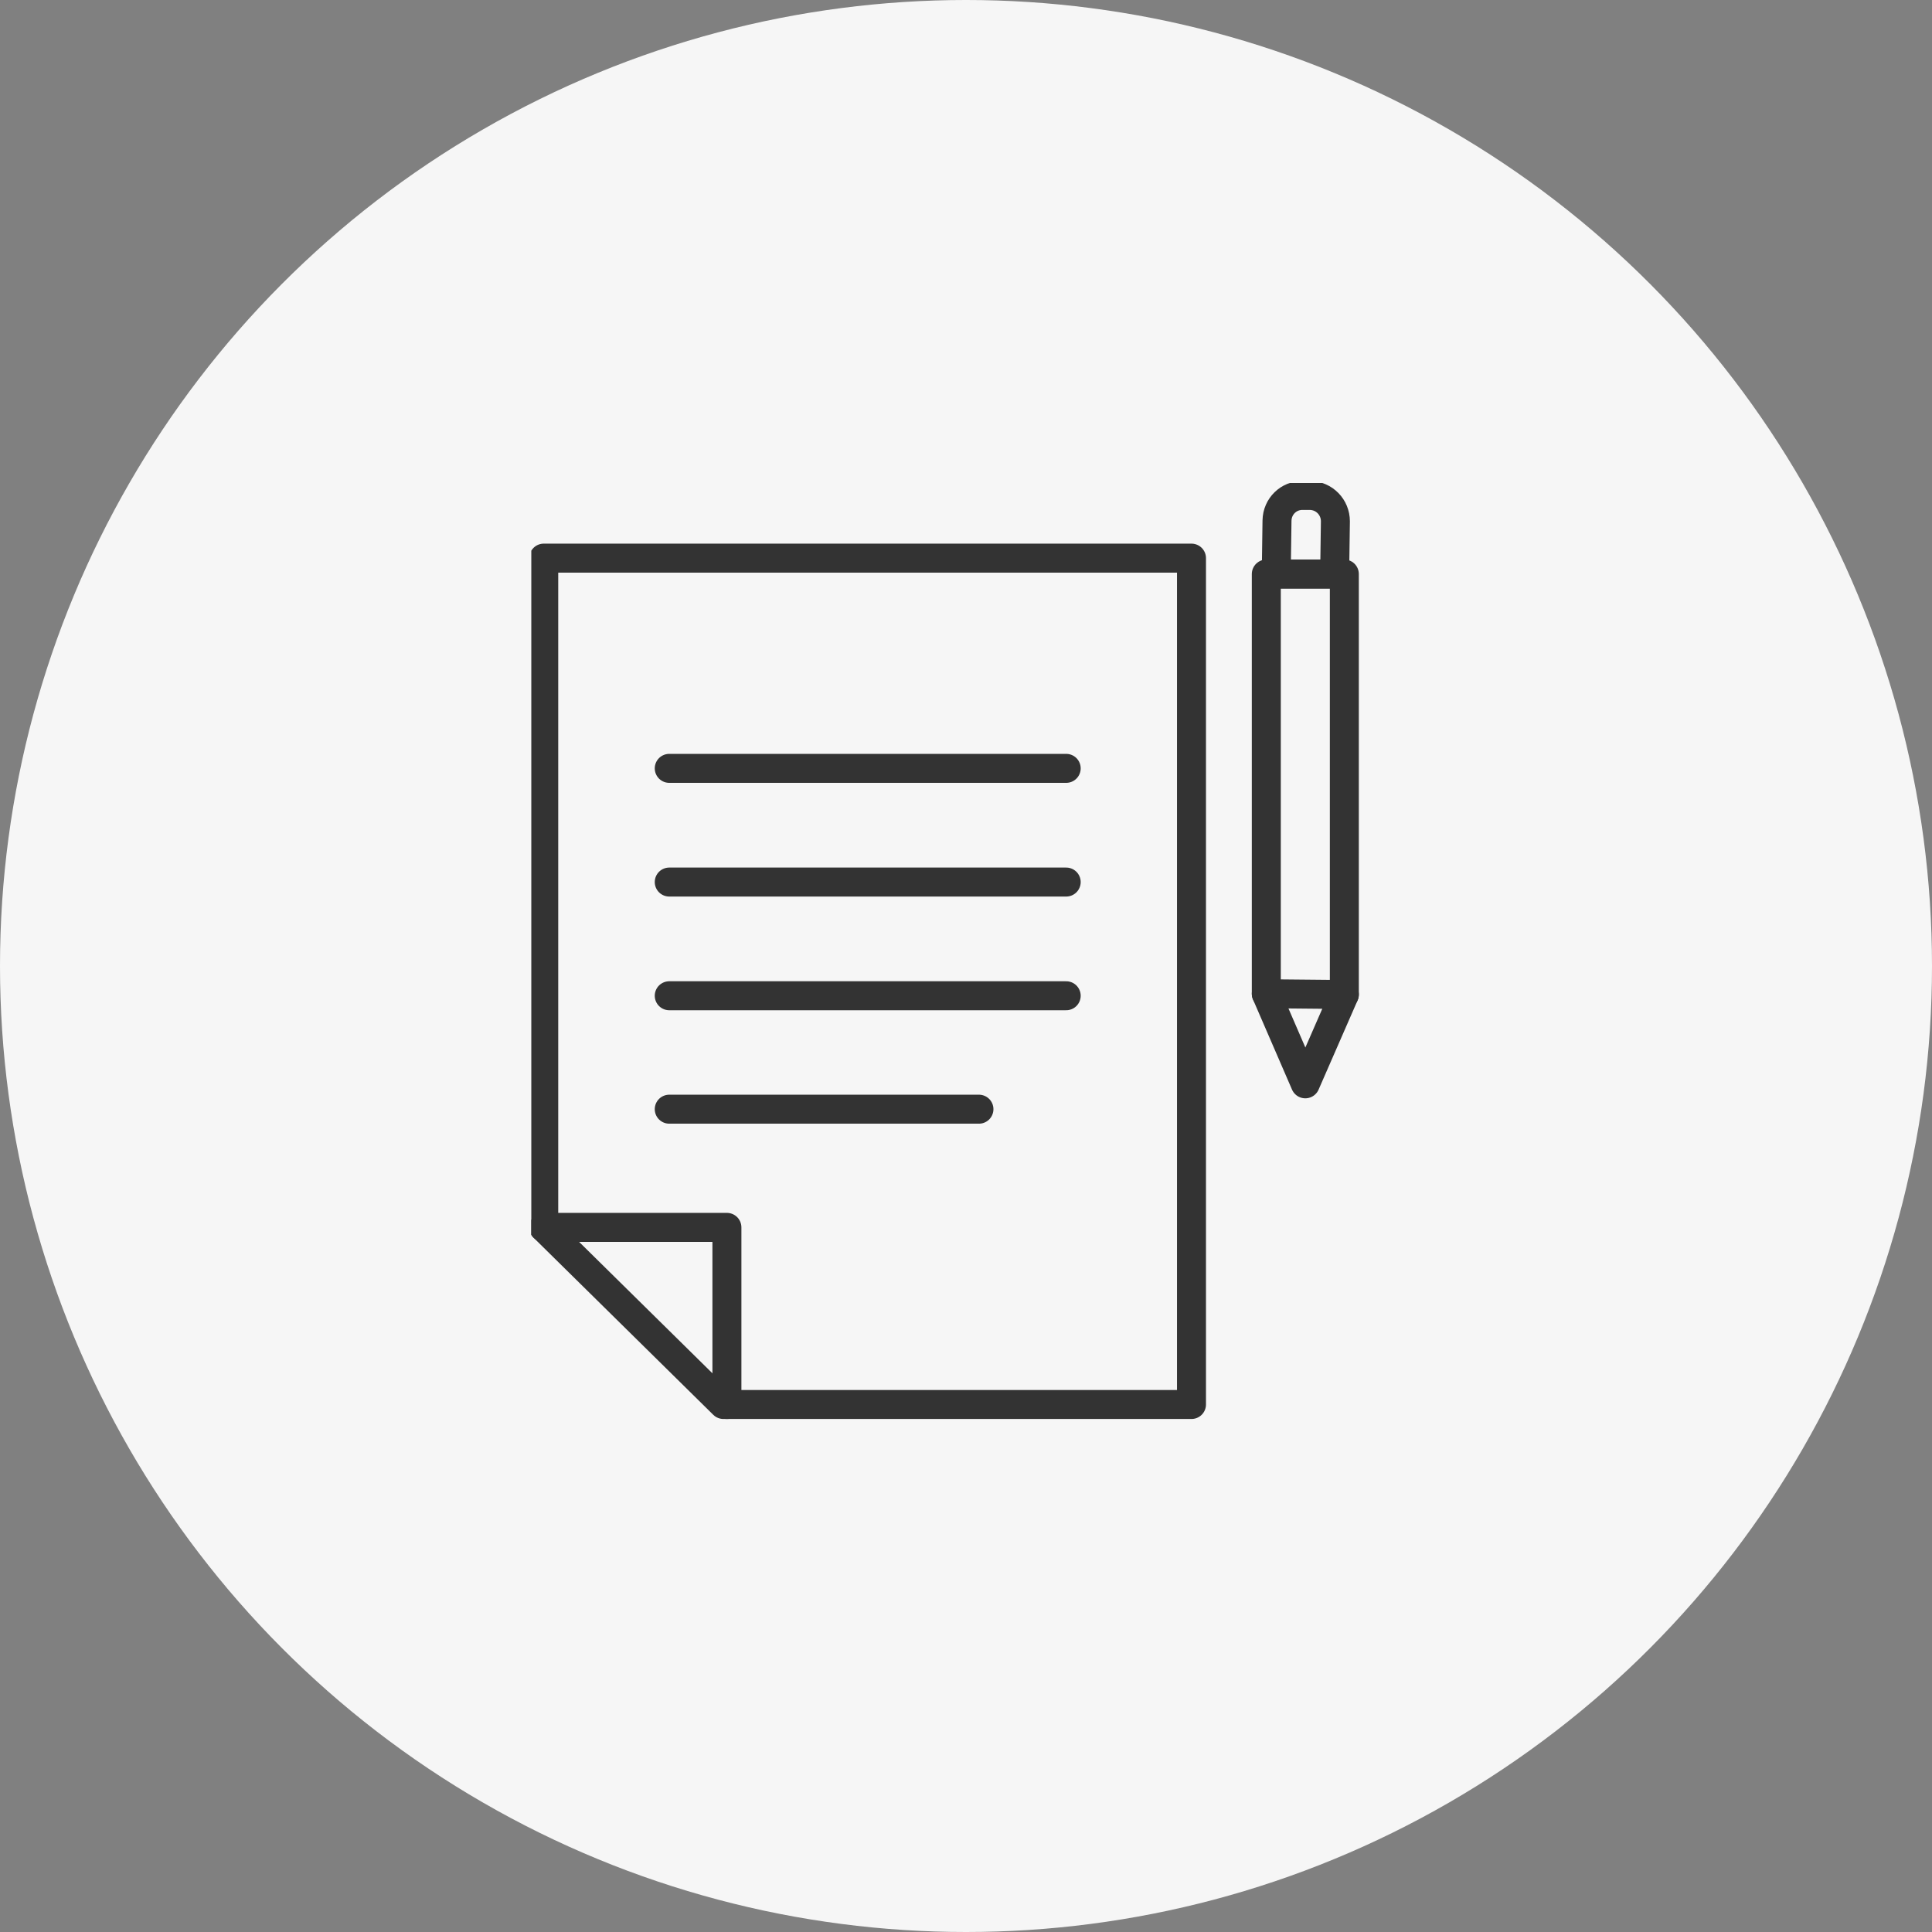 <svg width="80" height="80" viewBox="0 0 80 80" fill="none" xmlns="http://www.w3.org/2000/svg">
<rect x="0" y="0" width="80" height="80" fill="#808080" stroke="none"/>
<circle cx="40" cy="40" r="40" fill="#F6F6F6"/>
<g clip-path="url(#clip0_6151_719)">
<path d="M27.712 31.816H44.149" stroke="#333333" stroke-width="1.2" stroke-linecap="round" stroke-linejoin="round"/>
<path d="M27.712 36.524H44.149" stroke="#333333" stroke-width="1.2" stroke-linecap="round" stroke-linejoin="round"/>
<path d="M27.712 41.232H44.149" stroke="#333333" stroke-width="1.2" stroke-linecap="round" stroke-linejoin="round"/>
<path d="M27.712 45.929H40.536" stroke="#333333" stroke-width="1.2" stroke-linecap="round" stroke-linejoin="round"/>
<path d="M55.666 41.18L54.05 44.879L52.435 41.149L55.666 41.18Z" stroke="#333333" stroke-width="1.2" stroke-linecap="round" stroke-linejoin="round"/>
<path d="M52.435 41.15V23.77H55.666V41.18" stroke="#333333" stroke-width="1.2" stroke-linecap="round" stroke-linejoin="round"/>
<path d="M52.847 23.77H55.265L55.296 21.586C55.296 20.999 54.833 20.525 54.246 20.515H53.948C53.361 20.505 52.888 20.968 52.878 21.555L52.847 23.76V23.77Z" stroke="#333333" stroke-width="1.2" stroke-linecap="round" stroke-linejoin="round"/>
<path d="M49.337 58.157H29.956L22.515 50.823V23.111H49.337V58.157Z" stroke="#333333" stroke-width="1.2" stroke-linecap="round" stroke-linejoin="round"/>
<path d="M22.515 50.823H30.1V58.158" stroke="#333333" stroke-width="1.2" stroke-linecap="round" stroke-linejoin="round"/>
</g>
<defs>
<clipPath id="clip0_6151_719">
<rect width="38" height="42" fill="white" transform="translate(22 20)"/>
</clipPath>
</defs>
</svg>
